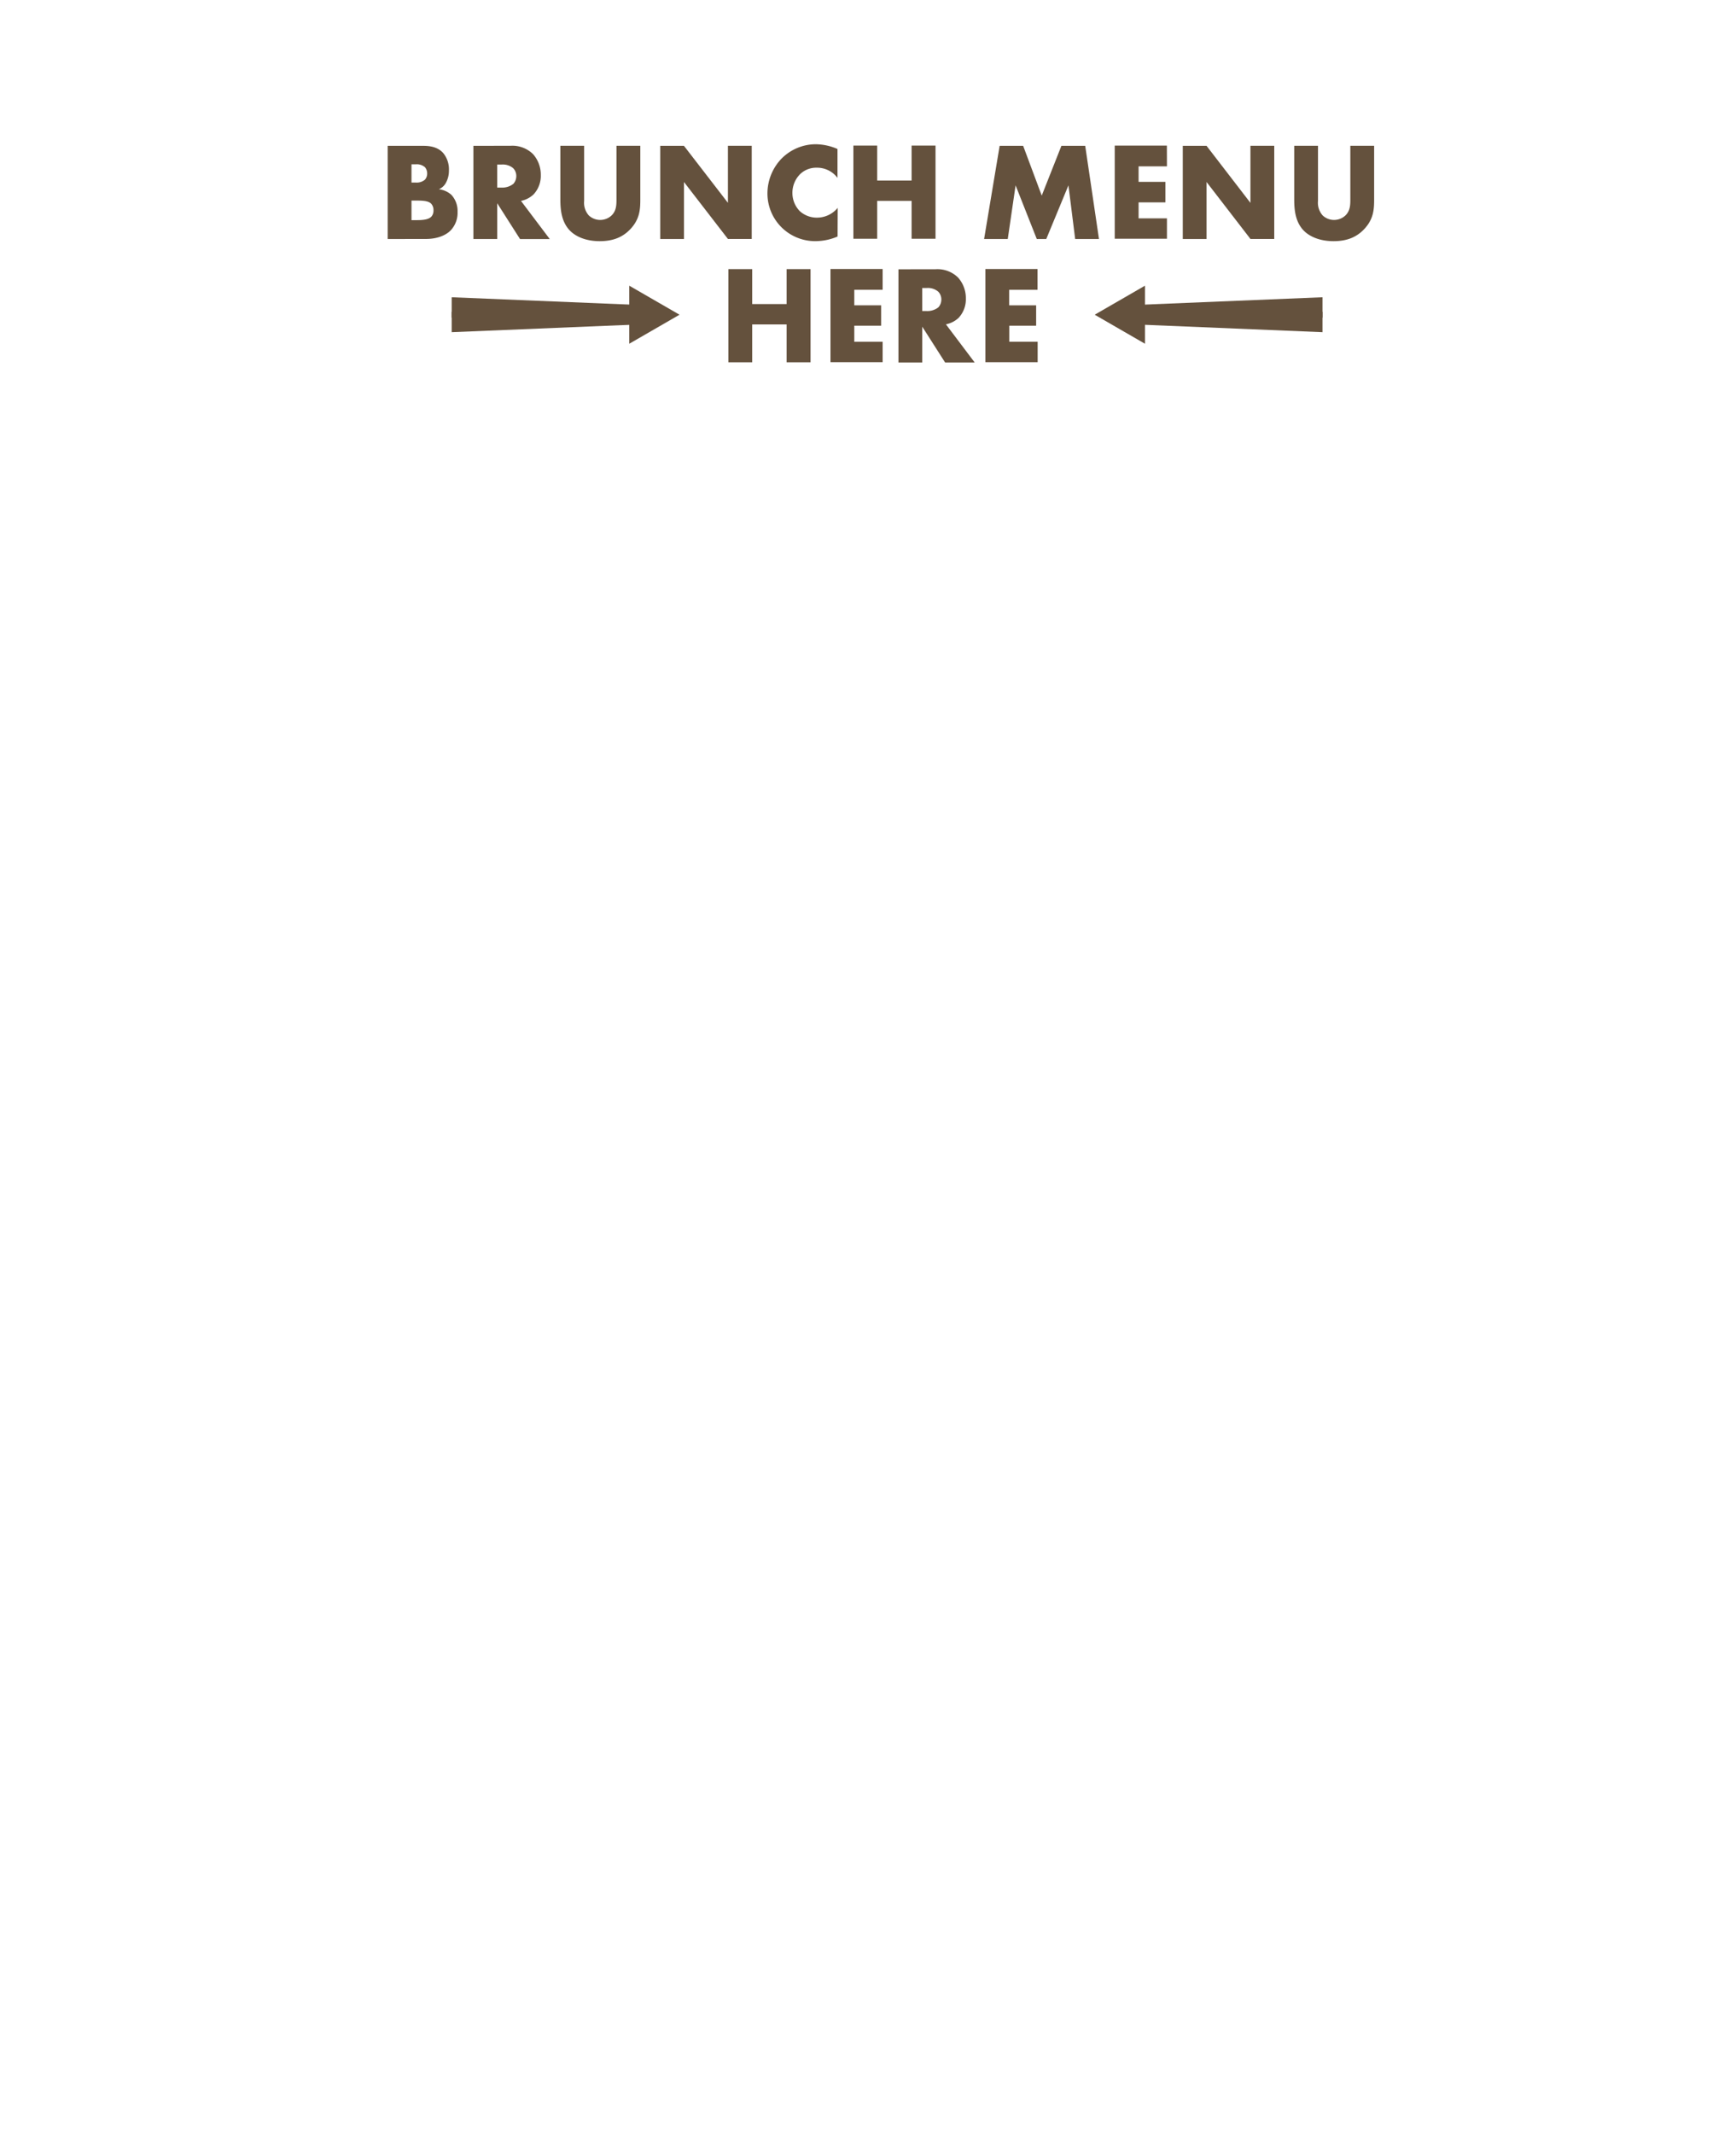 <svg xmlns="http://www.w3.org/2000/svg" id="Layer_1" data-name="Layer 1" viewBox="0 0 596.46 733.02"><defs><style>.cls-1{fill:#64513d;}</style></defs><path class="cls-1" d="M133.2,82.09v-32h12.2c2.26,0,5,.34,6.9,2.5a8.78,8.78,0,0,1,1.94,6,8.47,8.47,0,0,1-.9,3.94A5,5,0,0,1,150.79,65a7.8,7.8,0,0,1,4.3,1.92,8.17,8.17,0,0,1,2.12,5.86,8.78,8.78,0,0,1-2.31,6.29c-1.7,1.77-4.68,3-8.56,3Zm8.18-19.39h1.51a4.29,4.29,0,0,0,3.12-1,3.13,3.13,0,0,0,.76-2.11,3.34,3.34,0,0,0-.76-2.16,4.28,4.28,0,0,0-3.12-1h-1.51Zm0,12.91h1.84c2.27,0,4.16-.24,5.06-1.29a3.17,3.17,0,0,0,.66-2.07,3.28,3.28,0,0,0-.8-2.3c-1-1-3-1.06-5.06-1.06h-1.7Z"></path><path class="cls-1" d="M175.41,50.07a10.1,10.1,0,0,1,7.71,2.84,10.64,10.64,0,0,1,2.69,7.2,9.33,9.33,0,0,1-2.5,6.67A8.83,8.83,0,0,1,179,69l9.88,13.1H178.67L170.83,69.8V82.09h-8.18v-32Zm-4.58,14.36h1.56a6.08,6.08,0,0,0,4-1.3,4,4,0,0,0,1-2.69,3.82,3.82,0,0,0-1.09-2.69,5.54,5.54,0,0,0-3.92-1.24h-1.56Z"></path><path class="cls-1" d="M200.7,50.07V69a6.55,6.55,0,0,0,1.61,5,5.73,5.73,0,0,0,7.66.14c1.89-1.68,1.84-4,1.84-5.81V50.07H220V68.46c0,3.36-.14,6.86-3.55,10.37-2.64,2.73-5.95,4-10.4,4-5,0-8.5-1.73-10.44-3.84-2.74-3-3.08-7.1-3.08-10.51V50.07Z"></path><path class="cls-1" d="M226.84,82.09v-32H235L250.1,69.66V50.07h8.18v32H250.1L235,62.51V82.09Z"></path><path class="cls-1" d="M287.78,81.23a19.24,19.24,0,0,1-7.1,1.58,16.37,16.37,0,0,1-17-16.46,17.28,17.28,0,0,1,4.78-11.81,16.59,16.59,0,0,1,11.91-5,19.37,19.37,0,0,1,7.38,1.63v9.93a8.73,8.73,0,0,0-7.14-3.5A7.94,7.94,0,0,0,275,59.72a9.05,9.05,0,0,0-2.74,6.58,8.88,8.88,0,0,0,2.56,6.24,8.7,8.7,0,0,0,5.86,2.21,9.22,9.22,0,0,0,7.14-3.36Z"></path><path class="cls-1" d="M301.39,62h11.82v-12h8.22v32h-8.22v-13H301.39v13h-8.18v-32h8.18Z"></path><path class="cls-1" d="M338.12,82.09l5.34-32h8.08l6.38,17.09,6.76-17.09h8.18l4.73,32h-8.18L367.1,63.66l-7.62,18.43h-3.26l-7.28-18.43-2.69,18.43Z"></path><path class="cls-1" d="M400.94,57.13H391.2v5.33h9.22v7.05H391.2V75h9.74v7H383v-32h17.92Z"></path><path class="cls-1" d="M406.38,82.09v-32h8.17l15.08,19.59V50.07h8.18v32h-8.18L414.55,62.51V82.09Z"></path><path class="cls-1" d="M452.84,50.07V69a6.55,6.55,0,0,0,1.61,5,5.73,5.73,0,0,0,7.66.14c1.89-1.68,1.84-4,1.84-5.81V50.07h8.18V68.46c0,3.36-.14,6.86-3.55,10.37-2.64,2.73-5.95,4-10.39,4-5,0-8.51-1.73-10.45-3.84-2.74-3-3.07-7.1-3.07-10.51V50.07Z"></path><path class="cls-1" d="M258.44,104.43h11.82v-12h8.23v32h-8.23v-13H258.44v13h-8.18v-32h8.18Z"></path><path class="cls-1" d="M303.26,99.53h-9.74v5.33h9.22v7h-9.22v5.53h9.74v7H285.34v-32h17.92Z"></path><path class="cls-1" d="M321.45,92.47a10.1,10.1,0,0,1,7.71,2.84,10.59,10.59,0,0,1,2.69,7.2,9.33,9.33,0,0,1-2.5,6.67,8.83,8.83,0,0,1-4.35,2.21l9.88,13.1H324.72l-7.85-12.29v12.29h-8.18v-32Zm-4.58,14.36h1.56a6.08,6.08,0,0,0,4-1.3,4,4,0,0,0,1-2.69,3.82,3.82,0,0,0-1.09-2.69,5.51,5.51,0,0,0-3.92-1.24h-1.56Z"></path><path class="cls-1" d="M356.48,99.53h-9.74v5.33H356v7h-9.22v5.53h9.74v7H338.57v-32h17.91Z"></path><polygon class="cls-1" points="224.47 111.22 155.19 114.09 155.19 102.09 224.47 104.95 224.47 111.22"></polygon><polygon class="cls-1" points="219.11 108.7 155.19 109.09 155.19 107.09 219.11 107.48 219.11 108.7"></polygon><polygon class="cls-1" points="216.2 98.12 233.47 108.09 216.2 118.06 216.2 98.12"></polygon><polygon class="cls-1" points="385.12 104.95 454.39 102.09 454.39 114.09 385.12 111.22 385.12 104.95"></polygon><polygon class="cls-1" points="390.47 107.48 454.39 107.09 454.39 109.09 390.47 108.7 390.47 107.48"></polygon><polygon class="cls-1" points="393.39 118.06 376.12 108.09 393.39 98.12 393.39 118.06"></polygon></svg>